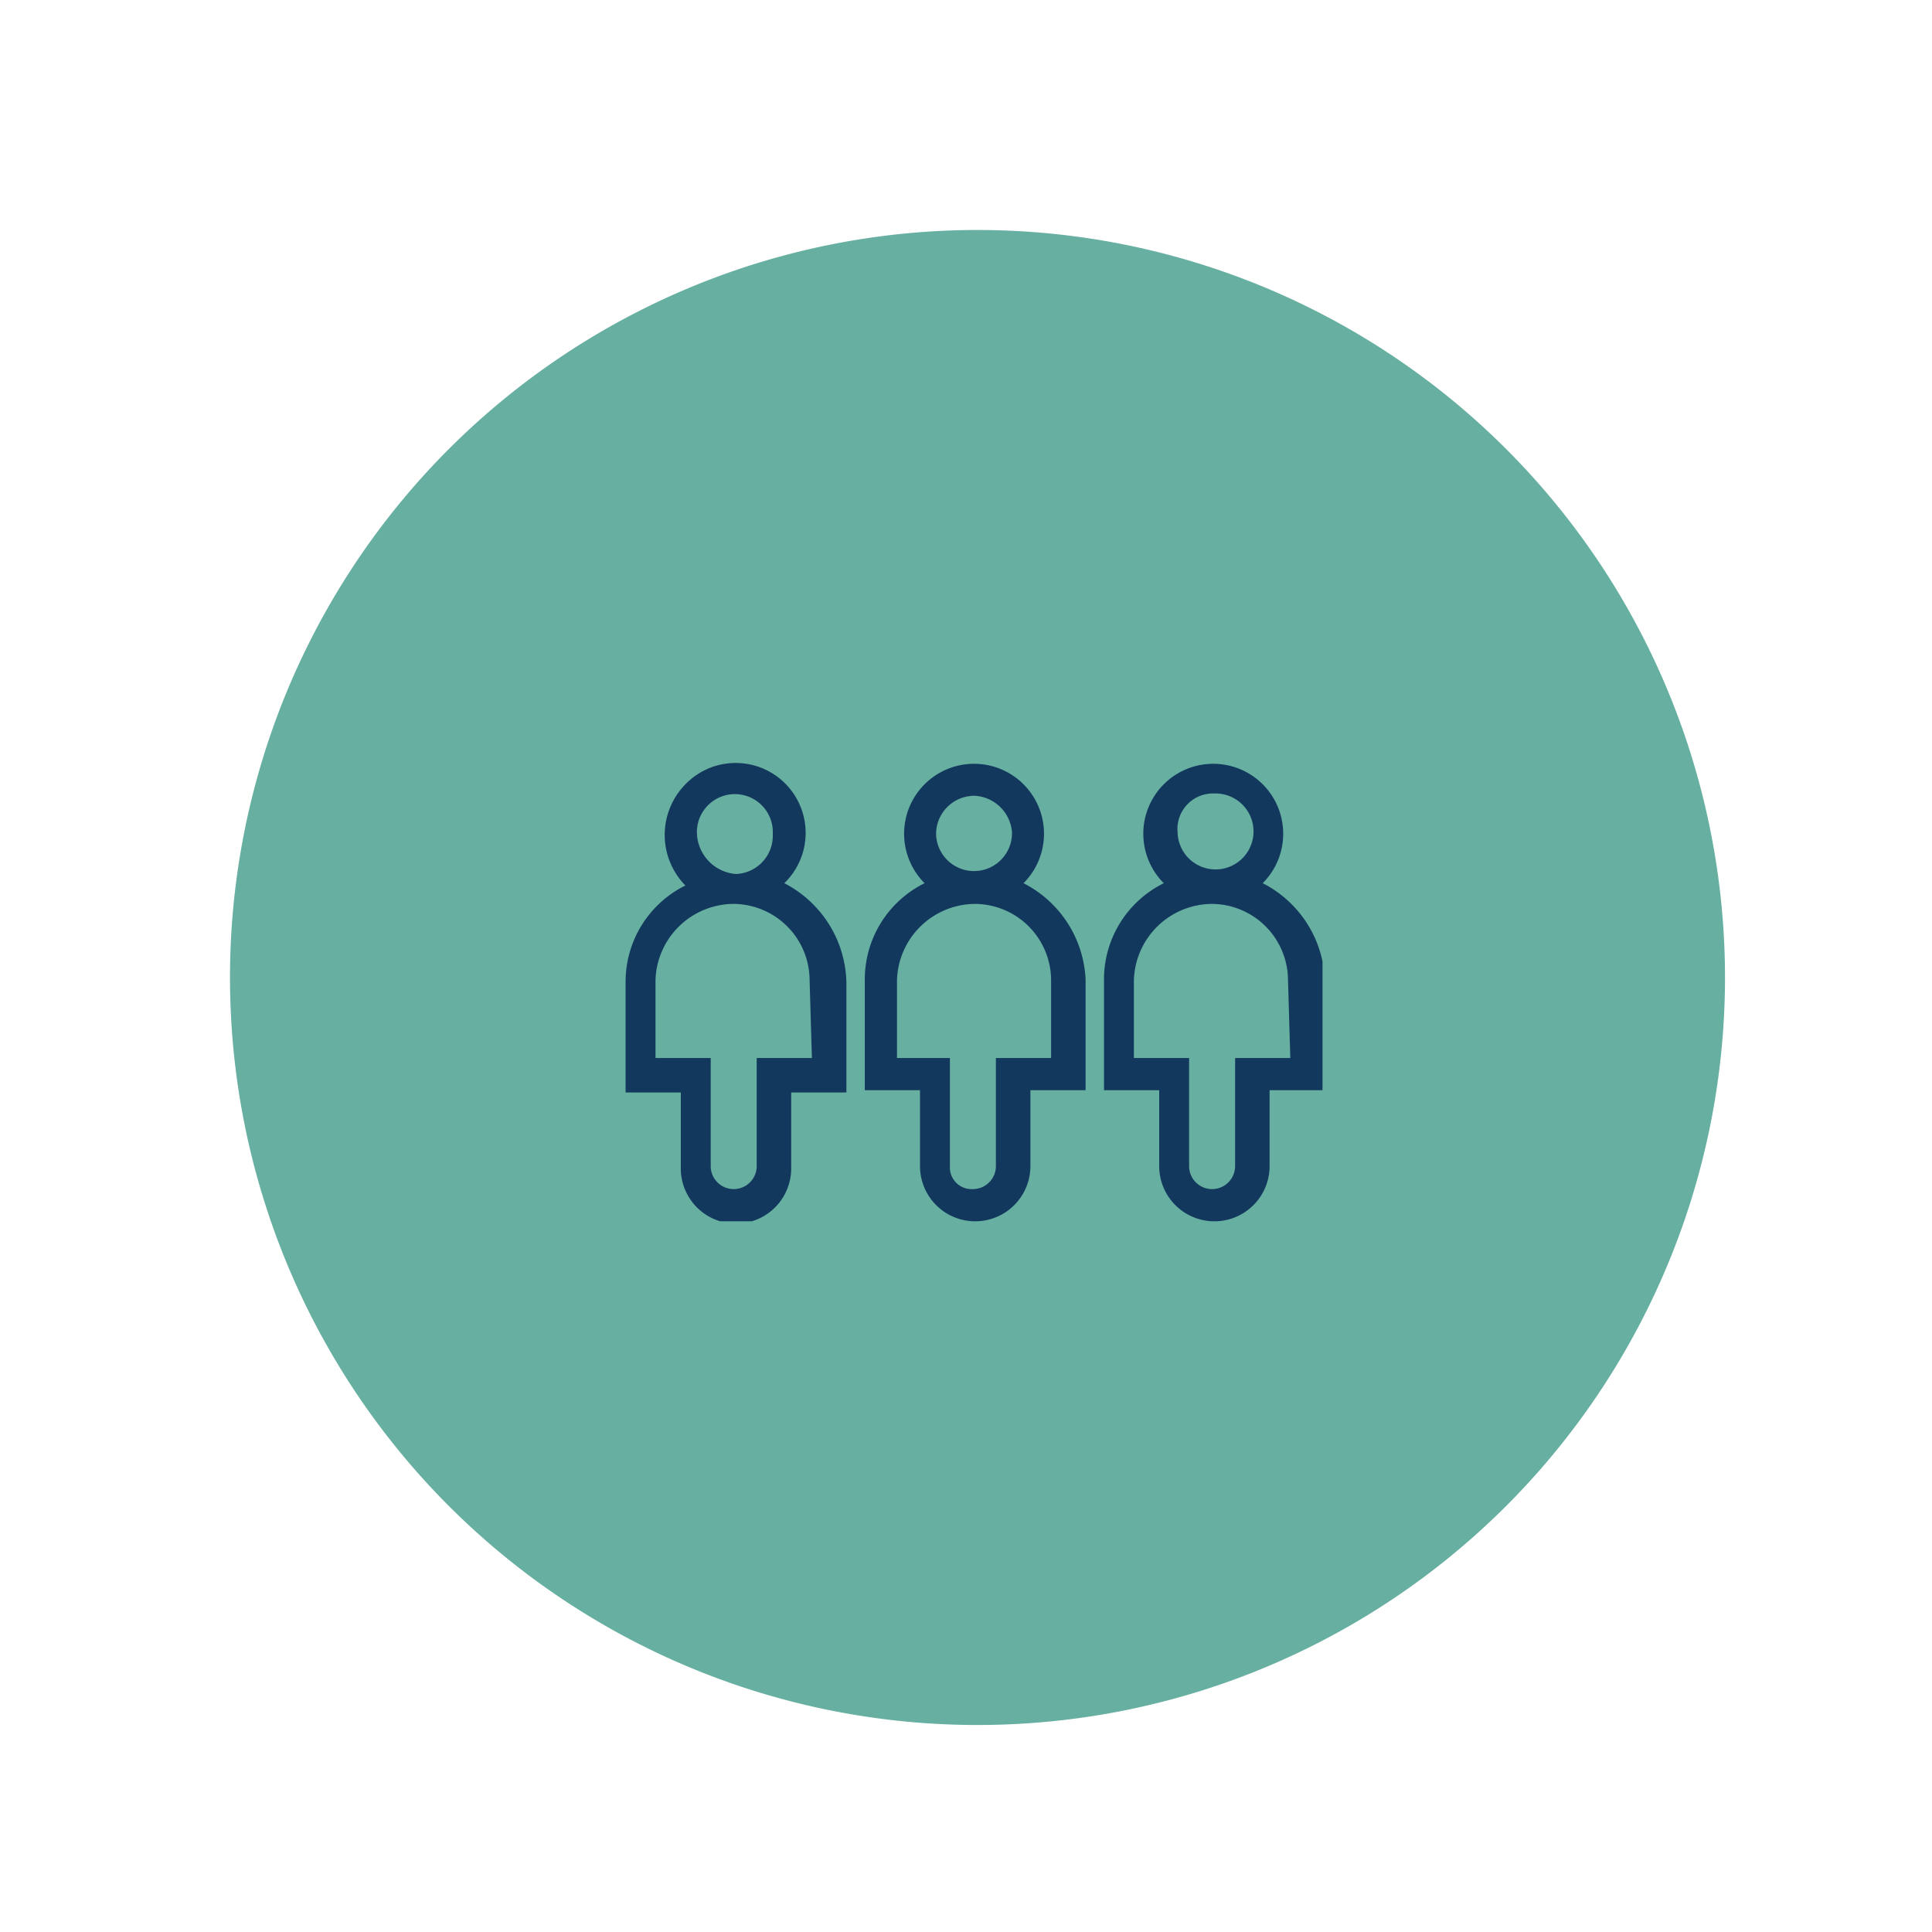 <svg xmlns="http://www.w3.org/2000/svg" xmlns:xlink="http://www.w3.org/1999/xlink" width="84" height="84" viewBox="0 0 84 84">
  <defs>
    <clipPath id="clip-path">
      <rect id="Rectangle_4" data-name="Rectangle 4" width="30.3" height="20" transform="translate(141.2 55.1)" fill="none"/>
    </clipPath>
    <clipPath id="clip-_02">
      <rect width="84" height="84"/>
    </clipPath>
  </defs>
  <g id="_02" data-name="02" clip-path="url(#clip-_02)">
    <g id="Group_21" data-name="Group 21" transform="translate(0 -1)">
      <path id="Path_6" data-name="Path 6" d="M156.5,32A32.5,32.5,0,1,1,124,64.5,32.5,32.5,0,0,1,156.5,32" transform="translate(-114 -21)" fill="#66afa1"/>
      <g id="Group_7" data-name="Group 7" transform="translate(-114 -21)" clip-path="url(#clip-path)">
        <path id="Path_7" data-name="Path 7" d="M168.9,60.4a3.041,3.041,0,1,0-4.3,0,4.664,4.664,0,0,0-2.6,4.2v4.8h2.4v3.3a2.4,2.4,0,1,0,4.8,0V69.4h2.4V64.6a4.948,4.948,0,0,0-2.7-4.2m-2.1-3.9a1.651,1.651,0,1,1-1.6,1.7,1.546,1.546,0,0,1,1.6-1.7M170.1,68h-2.4v4.7a1,1,0,0,1-2,0V68h-2.4V64.6a3.417,3.417,0,0,1,3.4-3.3,3.329,3.329,0,0,1,3.3,3.3Z" fill="#13385d"/>
        <path id="Path_8" data-name="Path 8" d="M158.5,60.4a3.041,3.041,0,1,0-4.3,0,4.664,4.664,0,0,0-2.6,4.2v4.8H154v3.3a2.4,2.4,0,1,0,4.8,0V69.4h2.4V64.6a4.948,4.948,0,0,0-2.7-4.2m-3.8-2.2a1.666,1.666,0,0,1,1.7-1.6,1.718,1.718,0,0,1,1.6,1.6,1.651,1.651,0,0,1-3.3.1v-.1m5,9.8h-2.4v4.7a1,1,0,0,1-1,1,.945.945,0,0,1-1-1V68H153V64.6a3.417,3.417,0,0,1,3.4-3.3,3.329,3.329,0,0,1,3.3,3.3Z" fill="#13385d"/>
        <path id="Path_9" data-name="Path 9" d="M148.1,60.4a3.041,3.041,0,1,0-4.3-4.3,3.139,3.139,0,0,0,0,4.4,4.664,4.664,0,0,0-2.6,4.2v4.8h2.4v3.3a2.4,2.4,0,1,0,4.8,0V69.5h2.4V64.7a4.978,4.978,0,0,0-2.7-4.3m-3.8-2.2a1.651,1.651,0,0,1,3.3-.1v.2A1.666,1.666,0,0,1,146,60a1.839,1.839,0,0,1-1.7-1.8m5,9.8h-2.4v4.7a1,1,0,0,1-2,0V68h-2.4V64.6a3.417,3.417,0,0,1,3.4-3.3,3.329,3.329,0,0,1,3.3,3.3Z" fill="#13385d"/>
      </g>
    </g>
  </g>
</svg>
